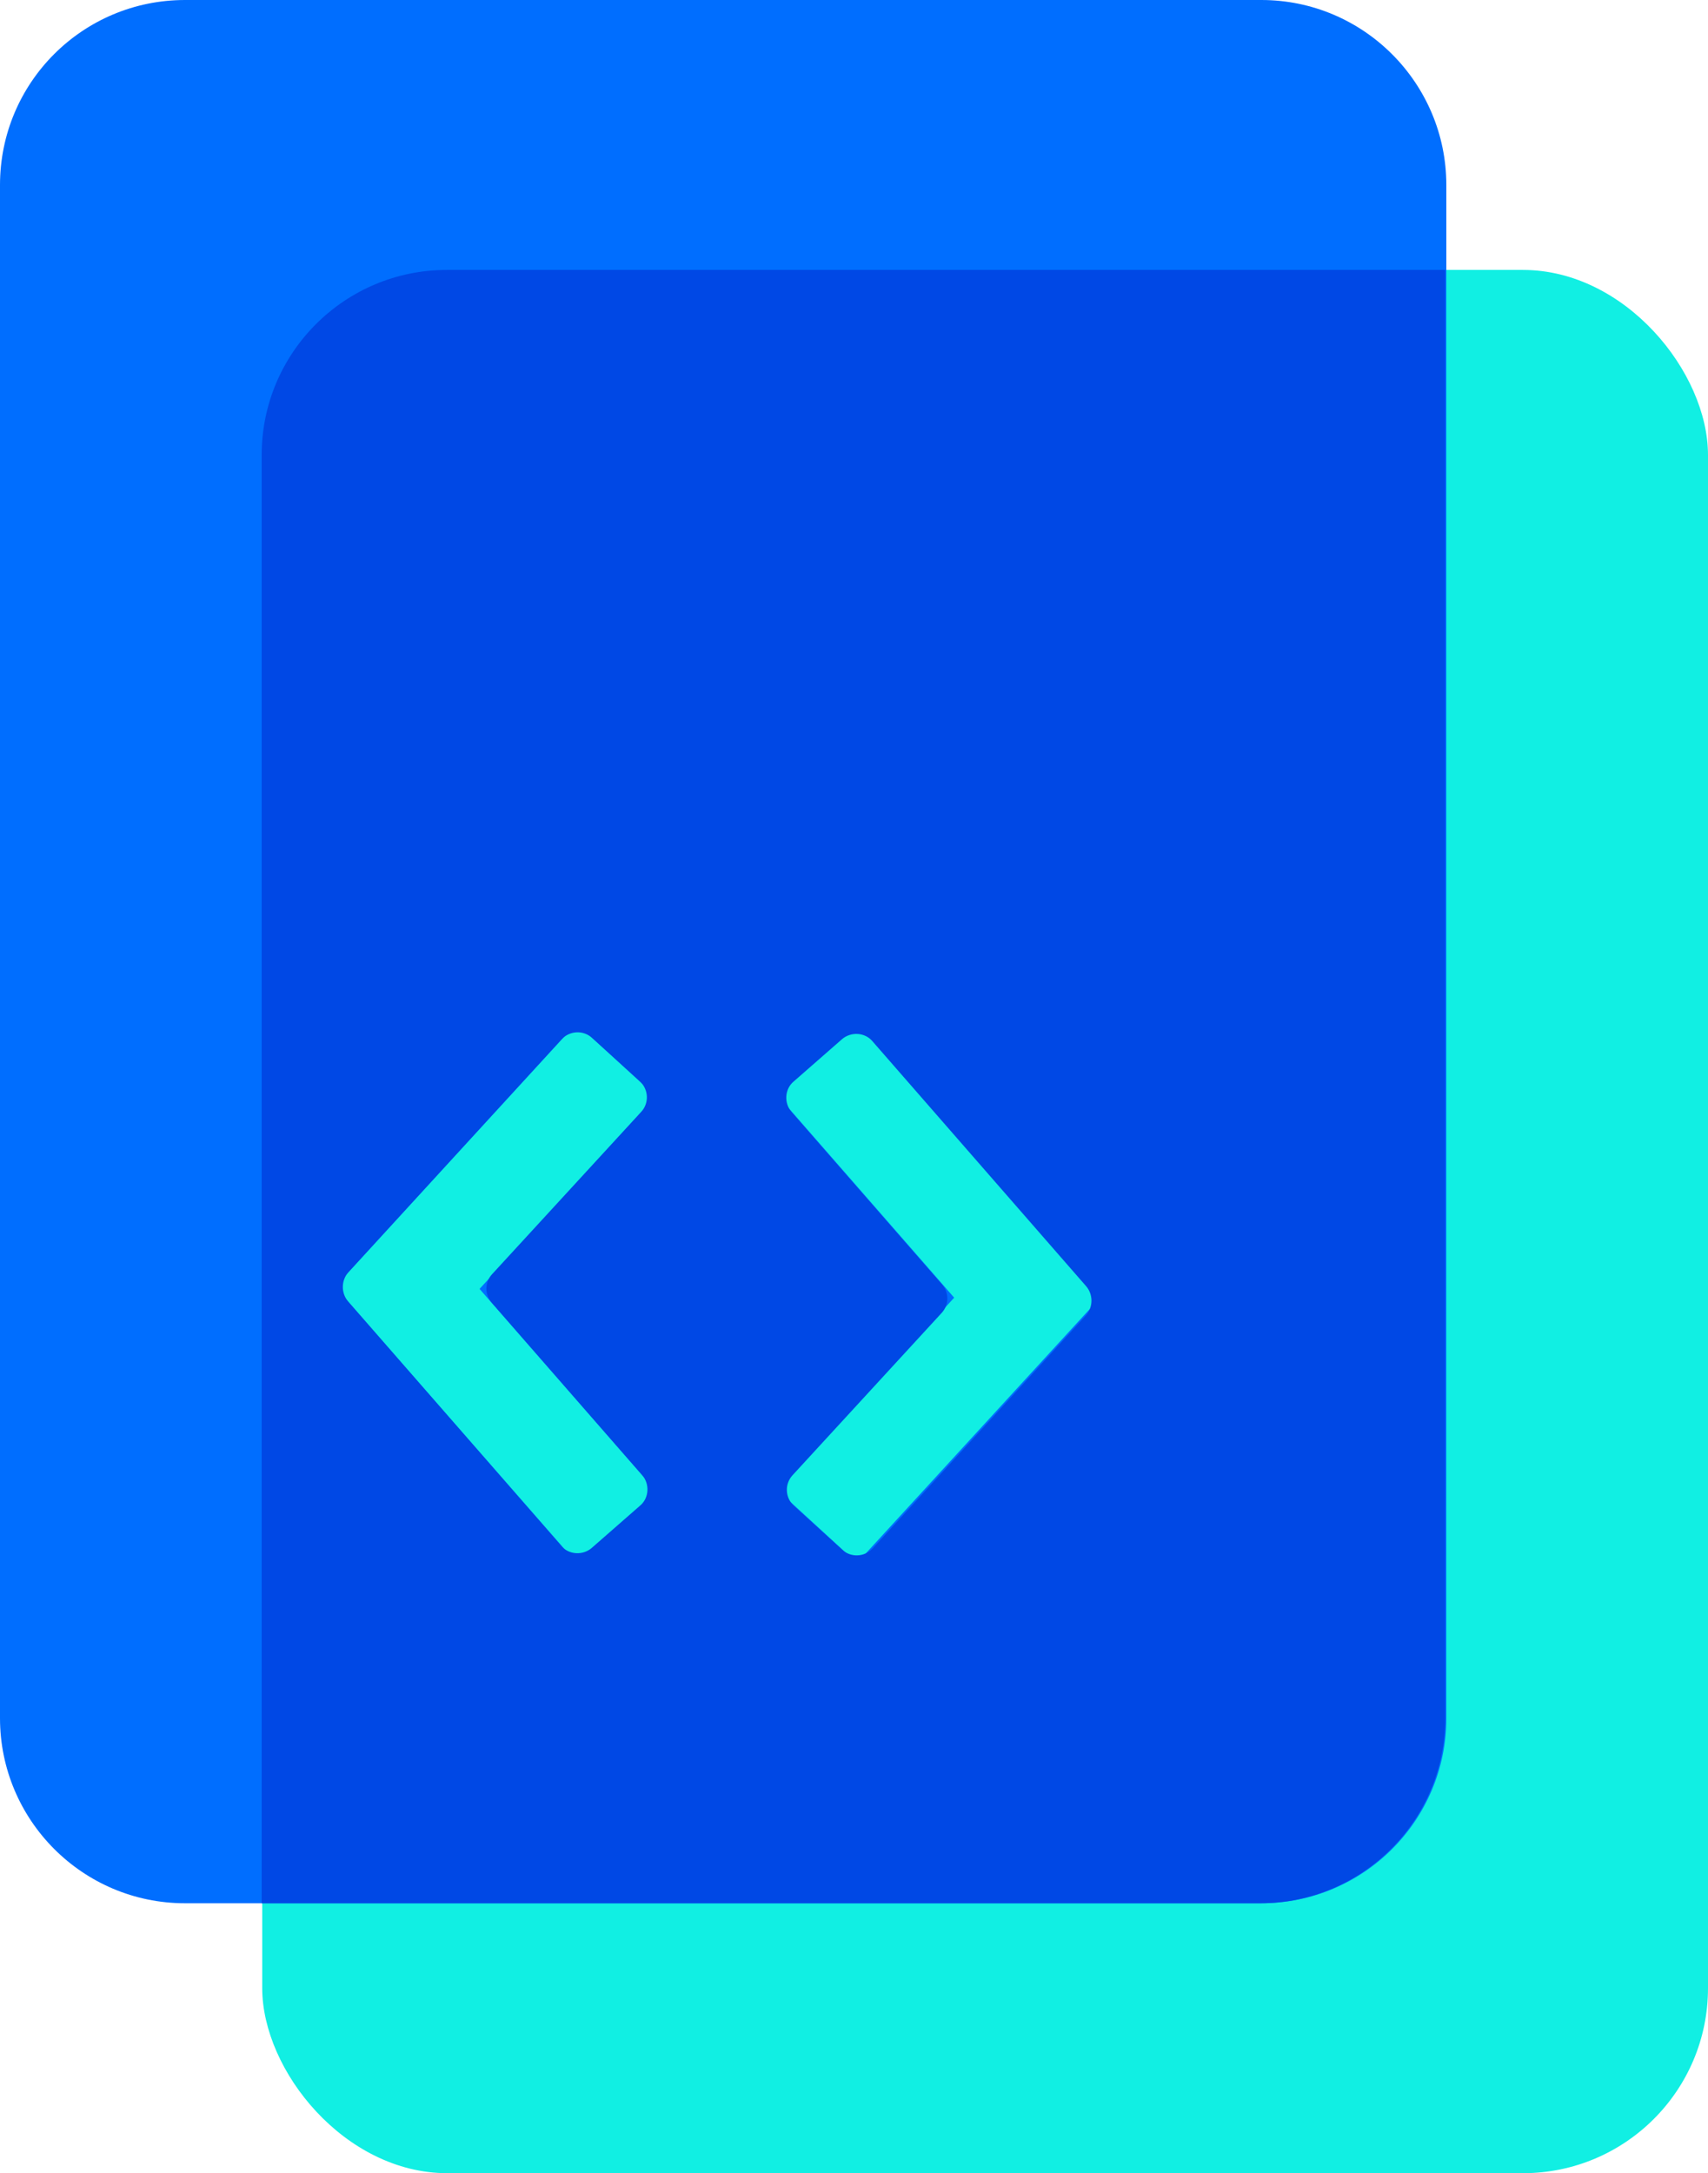 <?xml version="1.0" encoding="UTF-8"?>
<svg id="Layer_1" data-name="Layer 1" xmlns="http://www.w3.org/2000/svg" viewBox="0 0 31.2 39.69">
  <defs>
    <style>
      .cls-1 {
        fill: #11efe3;
      }

      .cls-2 {
        fill: #006eff;
      }

      .cls-3 {
        fill: #0048e5;
      }
    </style>
  </defs>
  <rect class="cls-1" x="4.79" y="4.93" width="26.41" height="34.76" rx="3.38" ry="3.38"/>
  <path class="cls-2" d="M23.03,0H3.38C1.51,0,0,1.51,0,3.38v28c0,1.86,1.51,3.38,3.38,3.38h19.66c1.86,0,3.38-1.51,3.38-3.38V3.38c0-1.86-1.51-3.38-3.38-3.38ZM10.52,28.53l-4.4-5.03,4.41-4.81,1.45,1.33-3.22,3.52,3.24,3.71-1.48,1.29ZM15.66,28.55l-1.45-1.33,3.22-3.52-3.24-3.71,1.48-1.29,4.4,5.03-4.41,4.81Z"/>
  <path class="cls-3" d="M8.16,4.93c-1.86,0-3.38,1.51-3.38,3.38v26.45h18.24c1.86,0,3.38-1.51,3.38-3.38V4.93H8.16ZM10.26,28.24l-3.9-4.47c-.13-.15-.13-.38,0-.53l3.9-4.26c.15-.16.4-.17.56-.02l.87.79c.16.15.17.4.02.56l-2.72,2.96c-.14.15-.14.38,0,.53l2.74,3.14c.14.16.13.42-.04.56l-.88.77c-.16.14-.42.13-.56-.04ZM15.37,28.29l-.87-.79c-.16-.15-.17-.4-.02-.56l2.72-2.96c.14-.15.14-.38,0-.53l-2.74-3.14c-.14-.16-.13-.42.04-.56l.88-.77c.16-.14.42-.13.56.04l3.9,4.47c.13.15.13.38,0,.53l-3.9,4.26c-.15.16-.4.17-.56.02Z"/>
</svg>